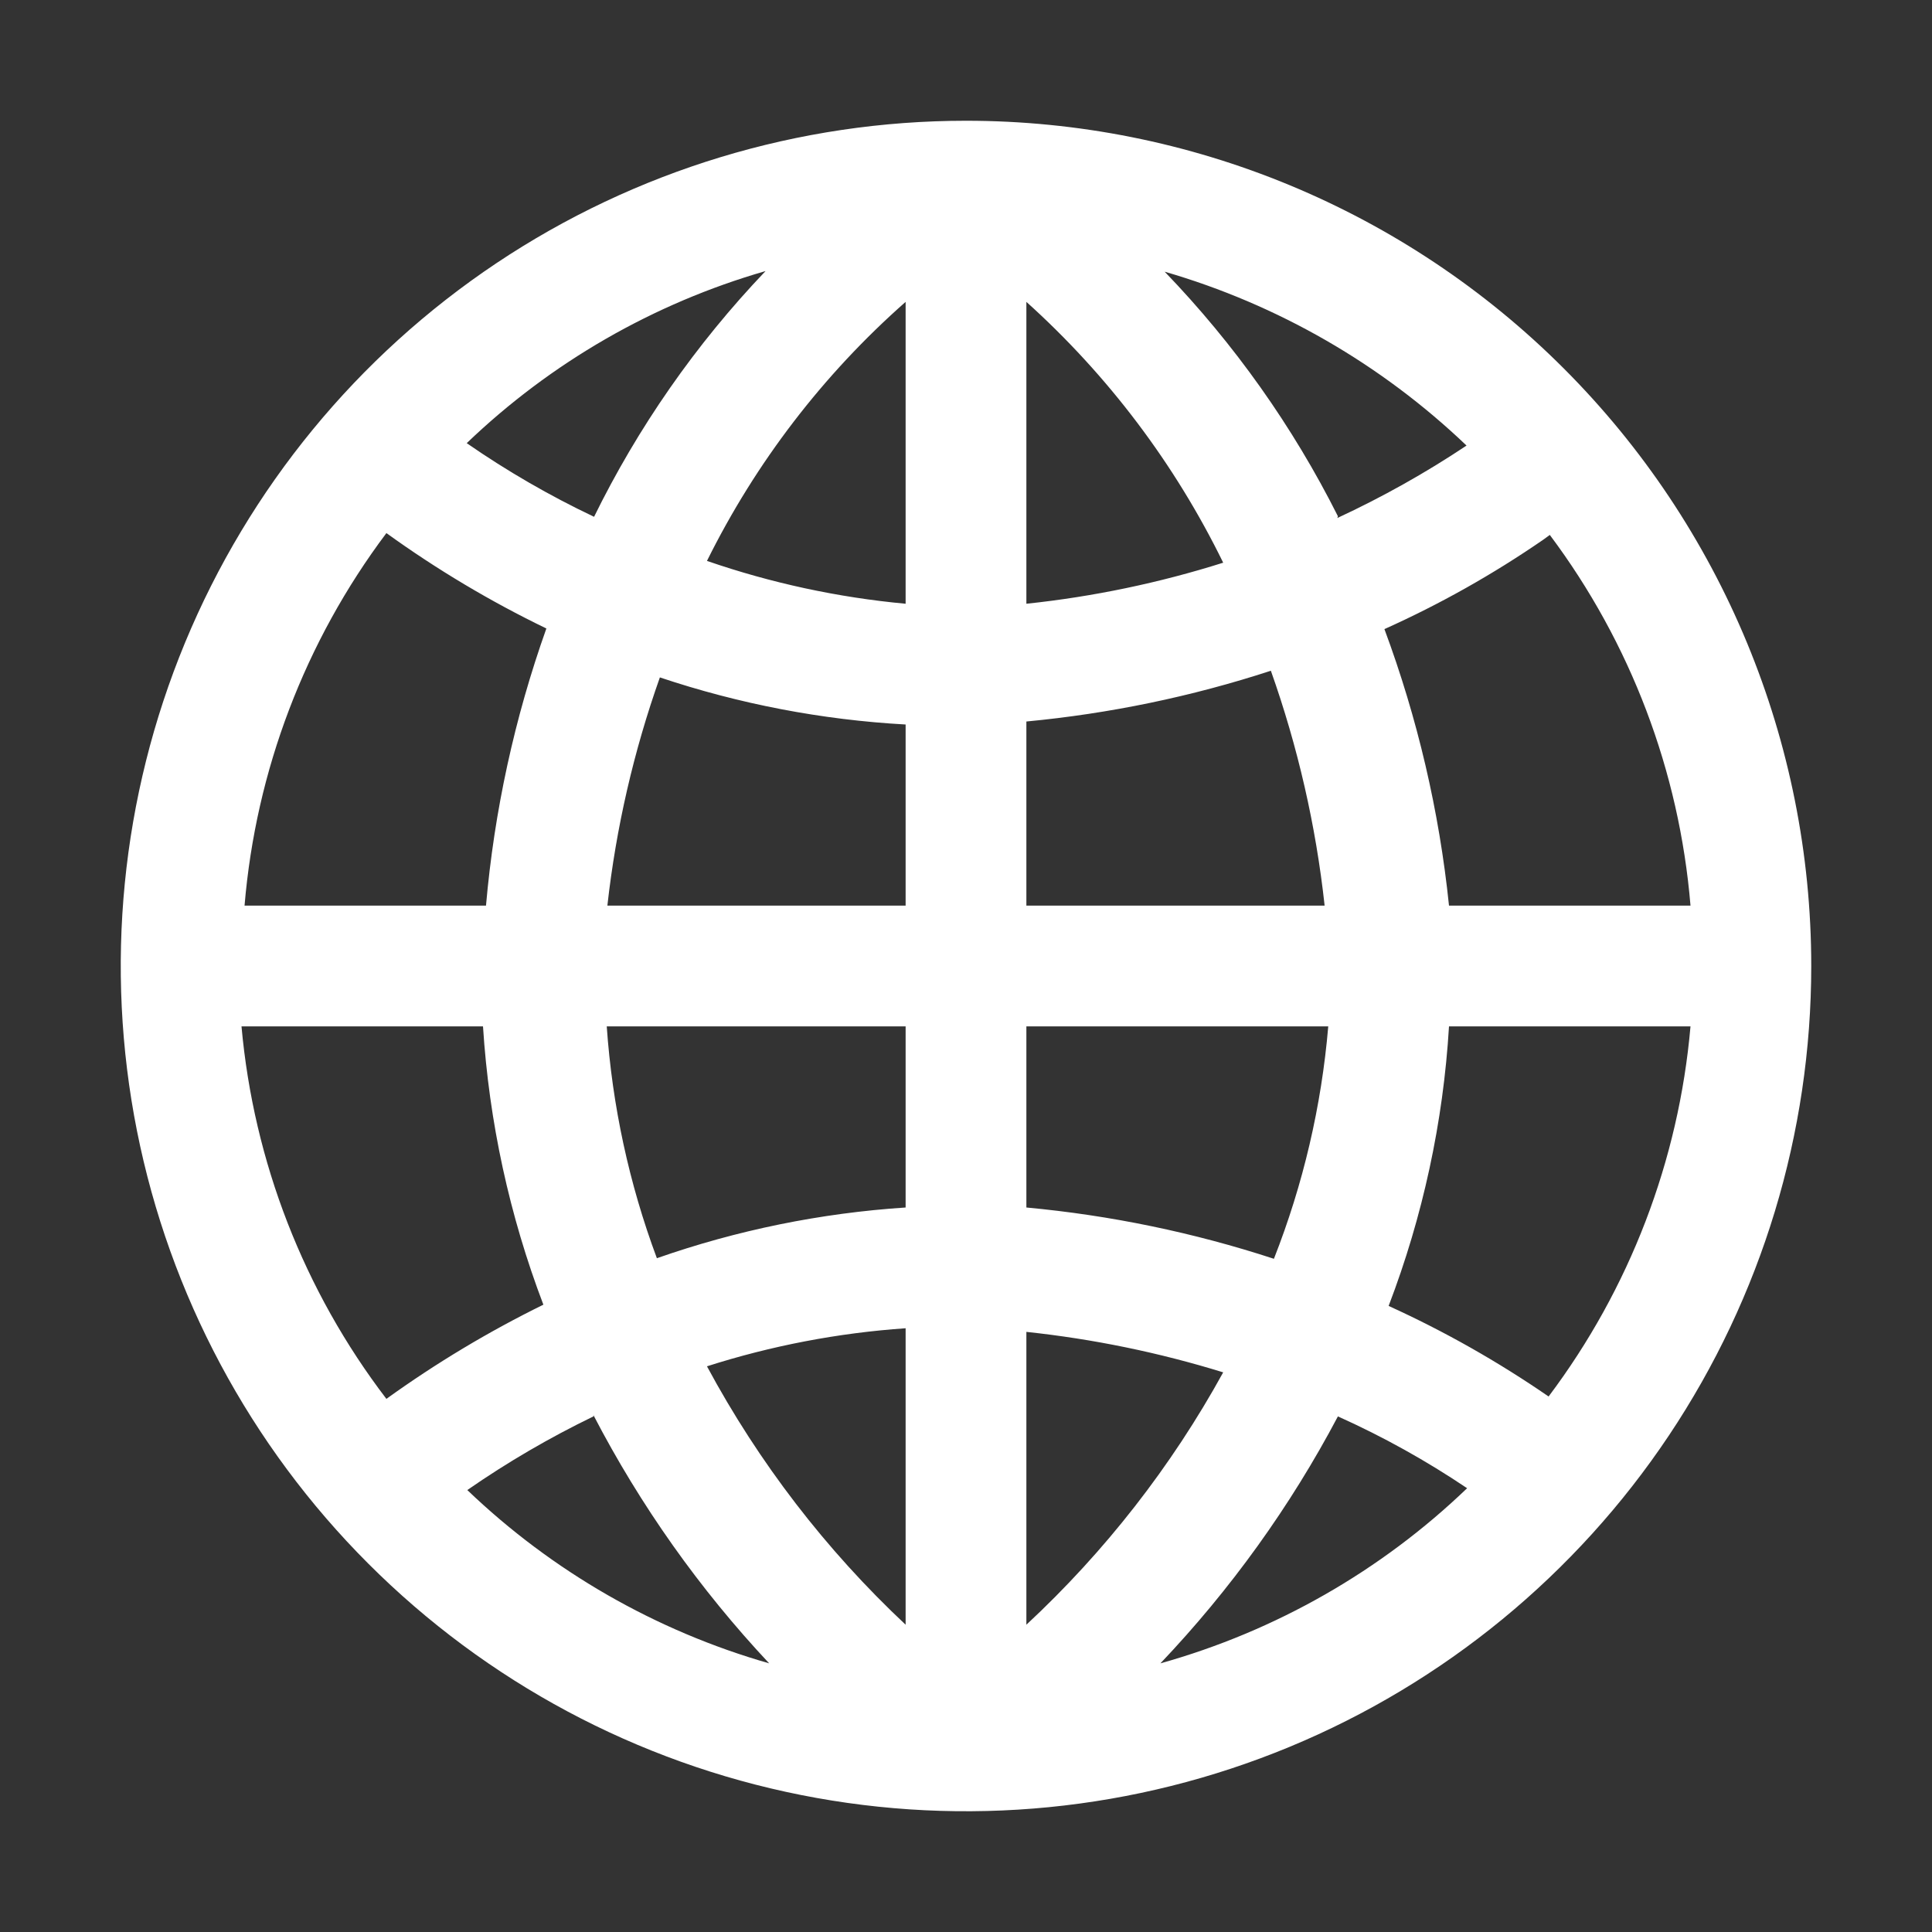 <svg width="40" height="40" viewBox="0 0 40 40" fill="none" xmlns="http://www.w3.org/2000/svg">
<rect x="0" y="0" width="40" height="40" fill="#333333" stroke="none"/>
<path d="M37.5 20C37.5 23.461 36.474 26.845 34.551 29.723C32.628 32.6 29.895 34.843 26.697 36.168C23.499 37.492 19.981 37.839 16.586 37.164C13.191 36.489 10.073 34.822 7.626 32.374C5.178 29.927 3.512 26.809 2.836 23.414C2.161 20.019 2.508 16.501 3.832 13.303C5.157 10.105 7.4 7.372 10.277 5.449C13.155 3.526 16.539 2.5 20 2.5C24.641 2.5 29.093 4.344 32.374 7.626C35.656 10.908 37.5 15.359 37.5 20ZM5.063 18.75L10.062 18.75C10.233 16.792 10.653 14.864 11.312 13.012C10.153 12.452 9.045 11.791 8 11.037C6.315 13.281 5.297 15.954 5.063 18.75ZM8 28.962C9.027 28.222 10.114 27.57 11.25 27.012C10.547 25.165 10.125 23.223 10 21.25L5 21.25C5.252 24.052 6.292 26.726 8 28.962ZM35 21.25L30 21.25C29.881 23.232 29.459 25.183 28.75 27.038C29.907 27.564 31.015 28.192 32.062 28.913C33.739 26.683 34.757 24.029 35 21.25ZM21.25 33.638C22.878 32.124 24.254 30.36 25.325 28.413C23.997 28.003 22.632 27.722 21.25 27.575L21.25 33.638ZM18.75 27.5C17.353 27.597 15.972 27.861 14.637 28.288C15.71 30.282 17.098 32.089 18.75 33.638L18.75 27.5ZM18.75 25L18.75 21.25L12.562 21.25C12.676 22.892 13.025 24.508 13.6 26.05C15.261 25.468 16.994 25.115 18.75 25ZM18.75 18.75L18.75 15C17.018 14.904 15.307 14.576 13.662 14.025C13.12 15.553 12.755 17.139 12.575 18.75L18.75 18.75ZM18.75 12.5L18.75 6.25C17.044 7.753 15.647 9.575 14.637 11.613C15.968 12.072 17.349 12.37 18.75 12.5ZM21.25 12.5C22.633 12.354 23.998 12.069 25.325 11.65C24.325 9.606 22.942 7.773 21.25 6.25L21.25 12.5ZM21.25 15L21.25 18.75L27.425 18.75C27.244 17.092 26.87 15.46 26.312 13.887C24.669 14.423 22.971 14.775 21.25 14.938L21.25 15ZM21.25 21.25L21.25 25C22.993 25.162 24.712 25.518 26.375 26.062C26.981 24.521 27.36 22.9 27.5 21.25L21.25 21.25ZM27.7 29.325C26.715 31.189 25.478 32.909 24.025 34.438C26.408 33.771 28.59 32.526 30.375 30.812C29.527 30.241 28.633 29.744 27.7 29.325ZM12.287 29.325C11.378 29.765 10.505 30.274 9.675 30.85C11.436 32.536 13.581 33.767 15.925 34.438C14.483 32.9 13.259 31.171 12.287 29.3L12.287 29.325ZM12.287 10.725C13.206 8.848 14.407 7.124 15.85 5.612C13.529 6.281 11.406 7.504 9.663 9.175C10.499 9.754 11.381 10.264 12.3 10.7L12.287 10.725ZM27.688 10.725C28.616 10.294 29.511 9.793 30.363 9.225C28.599 7.54 26.455 6.305 24.113 5.625C25.556 7.122 26.766 8.829 27.7 10.688L27.688 10.725ZM31.95 11.175C30.912 11.89 29.812 12.509 28.663 13.025C29.348 14.869 29.798 16.793 30 18.75L35 18.75C34.769 15.969 33.76 13.309 32.087 11.075L31.95 11.175Z" fill="white"/>
</svg>

